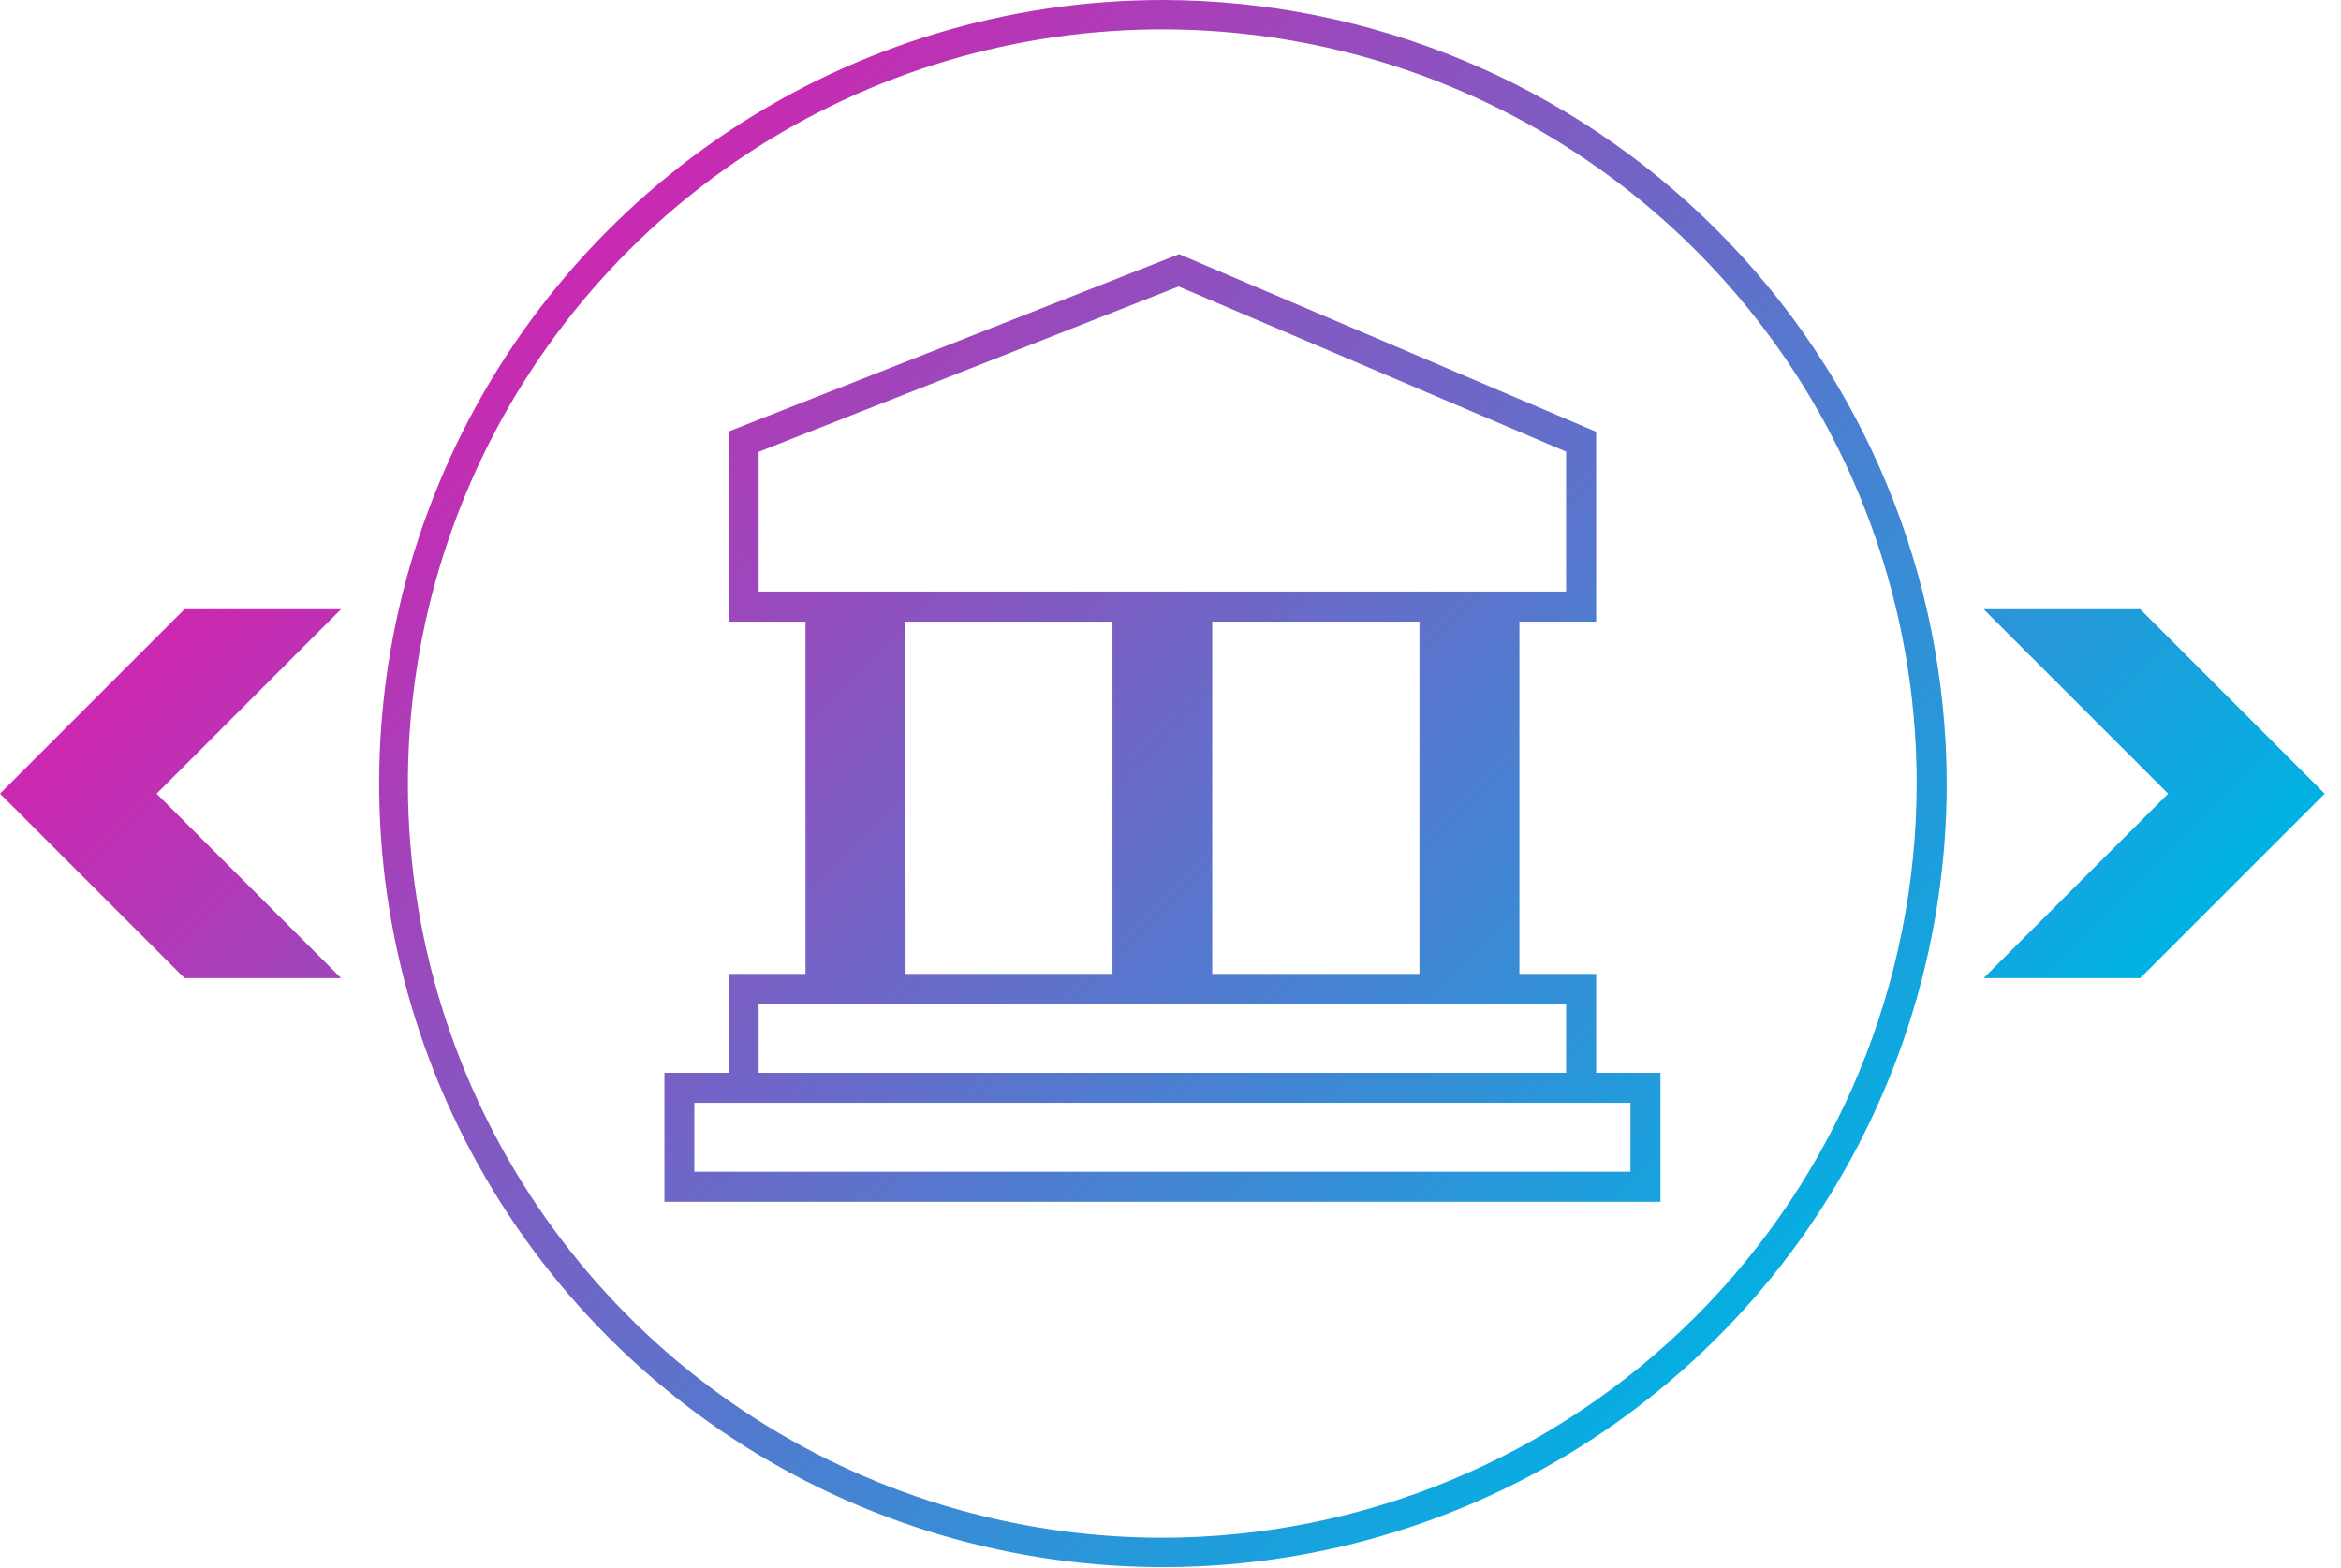 <svg width="97" height="65" viewBox="0 0 97 65" fill="none" xmlns="http://www.w3.org/2000/svg">
<g clip-path="url(#clip0_838_2577)">
<path d="M96.326 32.896L88.681 40.541H82.192L89.838 32.896L82.192 25.25H88.681L96.326 32.896ZM7.645 25.25L0 32.896L7.645 40.541H14.134L6.489 32.896L14.134 25.25H7.645ZM66.137 44.465H68.802V49.811H27.53V44.465H30.196V40.365H33.376V25.765H30.196V17.882L48.857 10.534L66.137 17.896V25.765H62.957V40.365H66.137V44.465ZM58.816 25.765H50.23V40.365H58.816V25.765ZM31.434 24.52H64.892V18.721L48.836 11.874L31.434 18.728V24.52ZM37.524 40.365H46.096V25.765H37.51L37.524 40.365ZM31.434 44.465H64.892V41.61H31.434V44.465ZM66.137 45.71H28.769V48.566H67.558V45.71H66.137ZM80.663 32.476C80.663 38.9 78.758 45.178 75.19 50.519C71.621 55.86 66.549 60.023 60.615 62.48C54.681 64.939 48.151 65.582 41.851 64.329C35.551 63.075 29.764 59.982 25.223 55.441C20.681 50.899 17.587 45.112 16.334 38.812C15.081 32.512 15.725 25.982 18.183 20.048C20.641 14.114 24.803 9.042 30.144 5.473C35.485 1.905 41.764 0 48.187 0C56.795 0.016 65.046 3.443 71.133 9.53C77.22 15.617 80.647 23.868 80.663 32.476ZM79.418 32.476C79.418 26.294 77.585 20.25 74.15 15.11C70.715 9.97 65.834 5.963 60.122 3.597C54.41 1.231 48.125 0.612 42.062 1.818C35.998 3.025 30.428 6.002 26.057 10.373C21.685 14.745 18.708 20.315 17.502 26.378C16.296 32.442 16.915 38.727 19.281 44.438C21.646 50.15 25.653 55.032 30.793 58.467C35.934 61.901 41.977 63.735 48.16 63.735C56.448 63.728 64.394 60.432 70.255 54.572C76.115 48.711 79.411 40.764 79.418 32.476Z" fill="url(#paint0_linear_838_2577)"/>
</g>
<defs>
<linearGradient id="paint0_linear_838_2577" x1="24.08" y1="8.816" x2="72.246" y2="56.976" gradientUnits="userSpaceOnUse">
<stop stop-color="#CC27B0"/>
<stop offset="1" stop-color="#00B2E3"/>
</linearGradient>
<clipPath id="clip0_838_2577">
<rect width="96.326" height="65" fill="white"/>
</clipPath>
</defs>
</svg>

